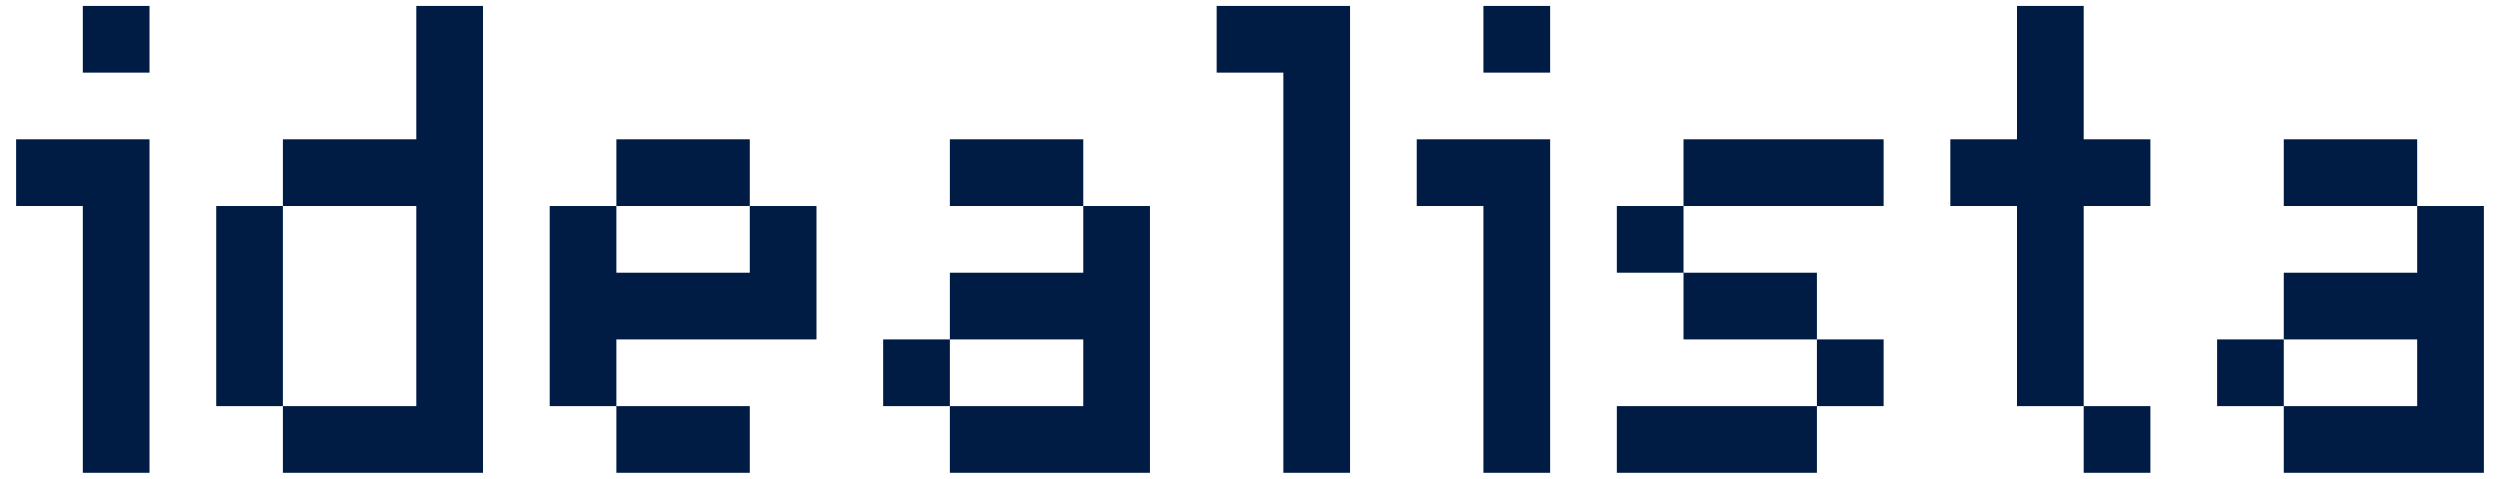 <svg width="94" height="18" viewBox="0 0 94 18" fill="none" xmlns="http://www.w3.org/2000/svg">
<path fill-rule="evenodd" clip-rule="evenodd" d="M15.653 15.27V7.746H10.637V5.238H15.653V0.223H18.161V17.777H15.653H10.637V15.27H15.653ZM78.347 5.238H80.855V7.746H78.347V15.27H75.839V7.746H73.332V5.238H75.839V0.223H78.347V5.238ZM58.285 7.746V17.777H55.777V7.746H53.269V5.238H58.285V7.746ZM5.622 7.746V17.777H3.114V7.746H0.606V5.238H5.622V7.746ZM40.731 15.27V12.762H35.715V10.254H40.731V7.746H43.238V17.777H40.731H35.715V15.27H40.731ZM90.886 15.27V12.762H85.87V10.254H90.886V7.746H93.394V17.777H90.886H85.87V15.27H90.886ZM28.192 12.762H23.176V15.27H20.669V7.746H23.176V10.254H28.192V7.746H30.7V12.762H28.192ZM50.762 2.731V17.777H48.254V2.731H45.746V0.223H50.762V2.731ZM63.3 5.238H70.824V7.746H63.3V5.238ZM60.793 7.746H63.3V10.254H60.793V7.746ZM63.3 10.254H68.316V12.762H63.3V10.254ZM68.316 12.762H70.824V15.27H68.316V12.762ZM60.793 15.27H68.316V17.777H60.793V15.27ZM23.176 15.27H28.192V17.777H23.176V15.27ZM23.176 5.238H28.192V7.746H23.176V5.238ZM85.87 5.238H90.886V7.746H85.87V5.238ZM83.363 12.762H85.87V15.27H83.363V12.762ZM35.715 5.238H40.731V7.746H35.715V5.238ZM33.207 12.762H35.715V15.27H33.207V12.762ZM3.114 0.223H5.622V2.731H3.114V0.223ZM55.777 0.223H58.285V2.731H55.777V0.223ZM78.347 15.27H80.855V17.777H78.347V15.27ZM8.13 7.746H10.637V15.27H8.13V7.746Z" fill="#001C45"/>
</svg>

